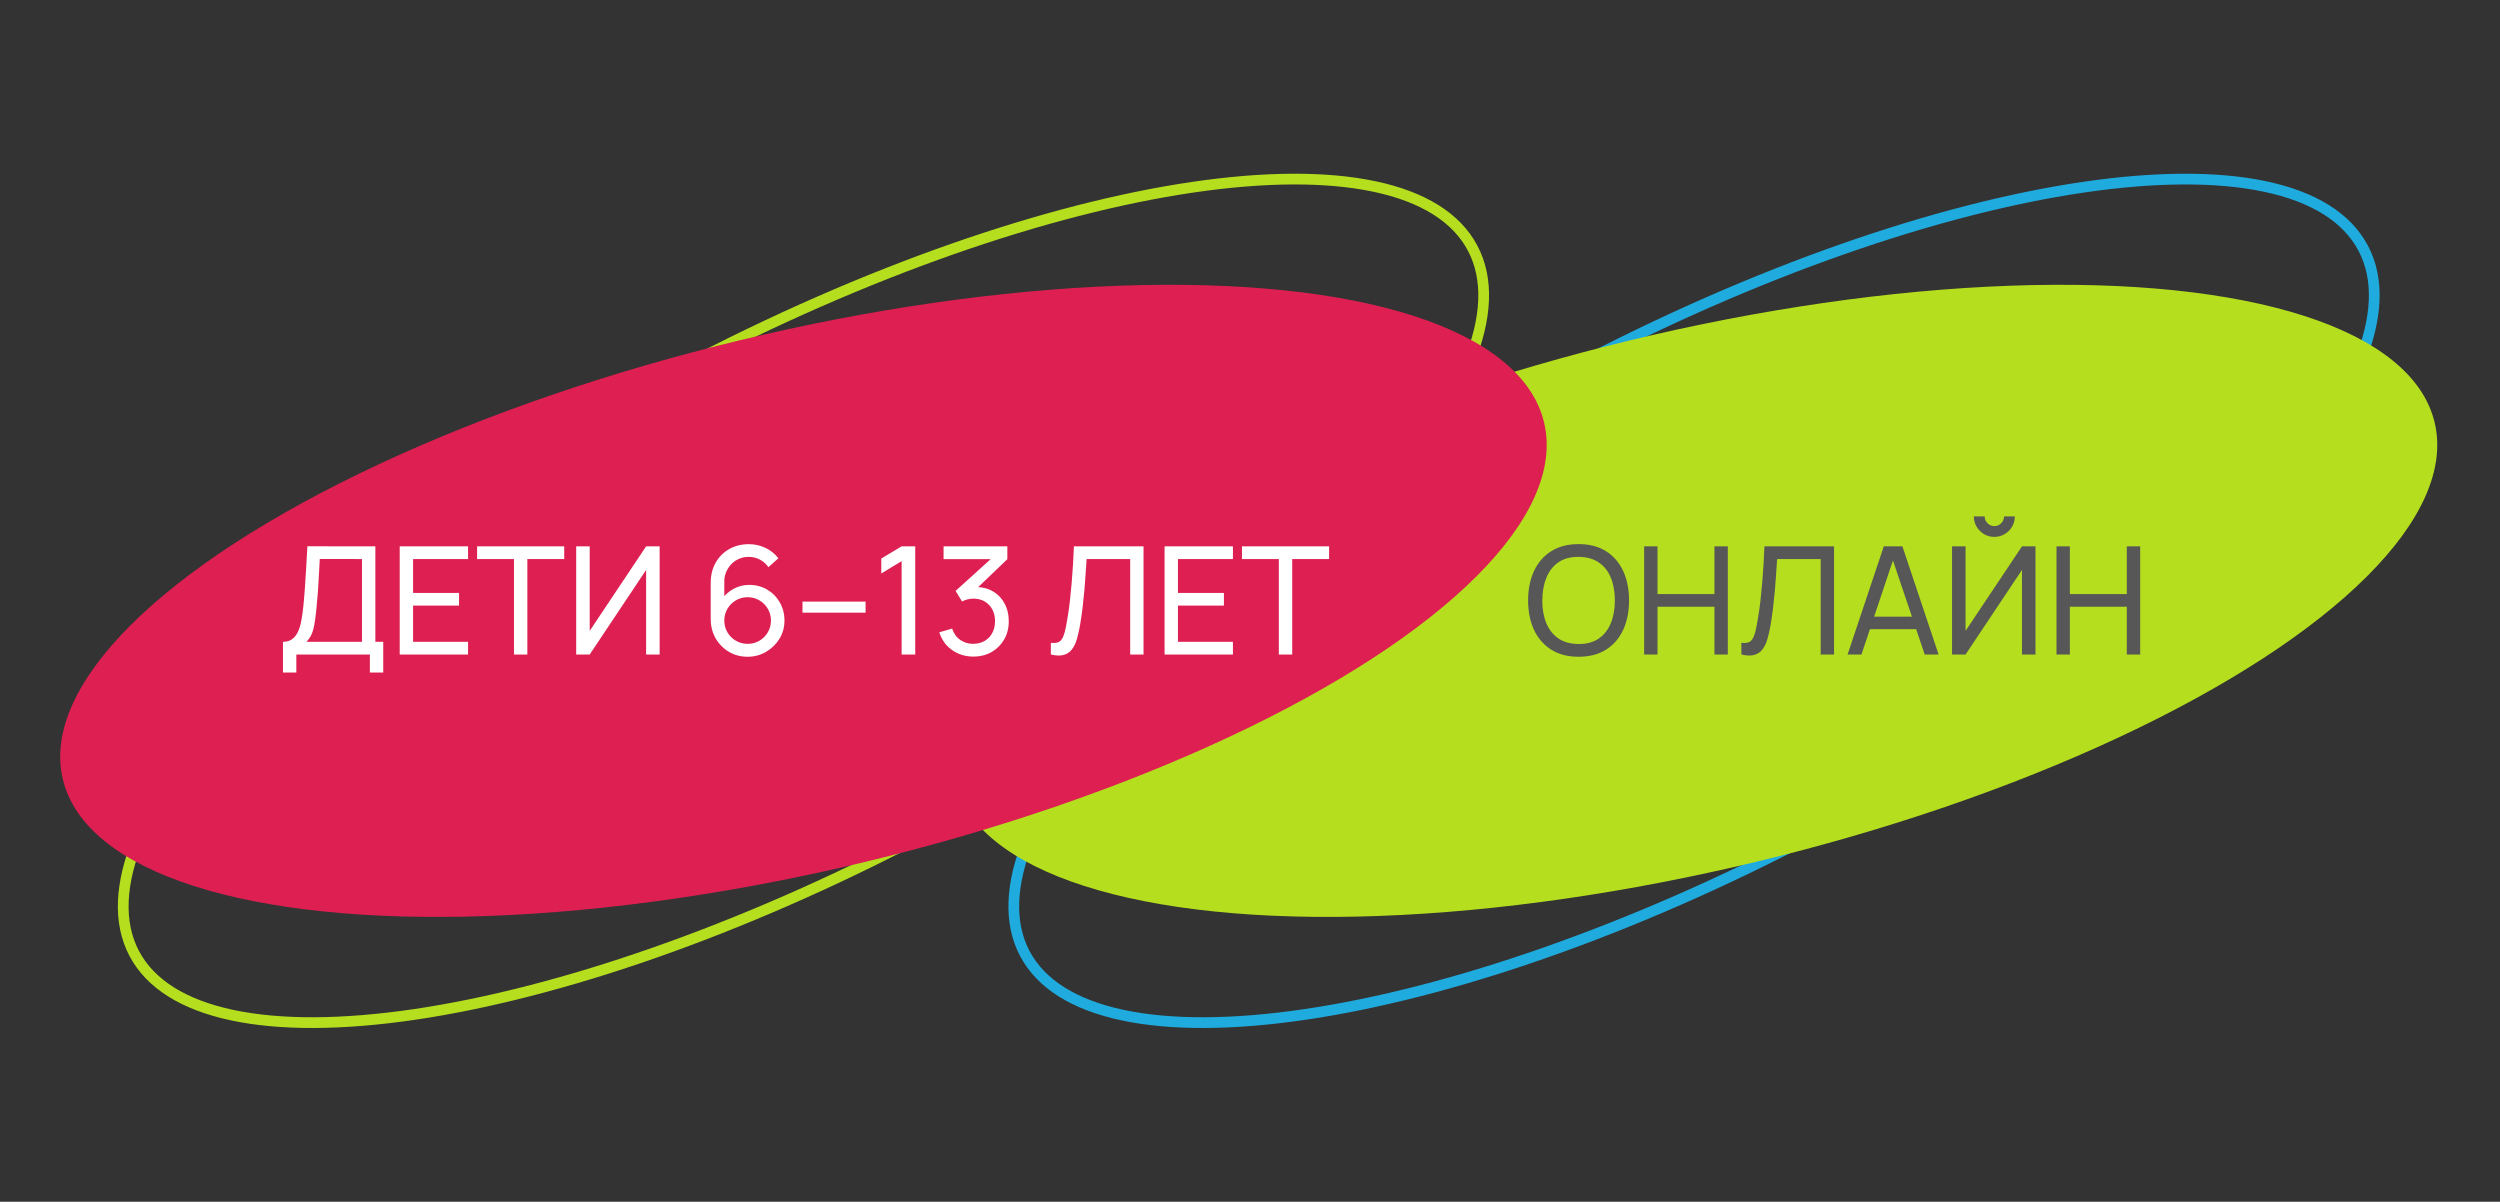 <?xml version="1.0" encoding="UTF-8"?> <svg xmlns="http://www.w3.org/2000/svg" width="233" height="112" viewBox="0 0 233 112" fill="none"><rect x="0" y="0" width="233" height="112" fill="#333333" stroke="none"/><path d="M146.463 34.324C163.772 25.205 180.726 19.43 194.132 17.454C200.838 16.465 206.629 16.432 211.122 17.386C215.619 18.342 218.743 20.268 220.255 23.139C221.768 26.009 221.59 29.676 219.835 33.925C218.082 38.17 214.779 42.927 210.172 47.899C200.961 57.839 186.612 68.556 169.302 77.676C151.993 86.795 135.039 92.57 121.632 94.546C114.927 95.534 109.136 95.568 104.643 94.614C100.146 93.658 97.022 91.732 95.509 88.861C93.997 85.99 94.175 82.324 95.93 78.075C97.683 73.829 100.985 69.073 105.592 64.101C114.803 54.161 129.153 43.444 146.463 34.324Z" stroke="#1FABDE"></path><ellipse cx="157.882" cy="56" rx="71" ry="25" transform="rotate(-13.559 157.882 56)" fill="#B5DE1F"></ellipse><path d="M63.463 34.324C80.772 25.205 97.726 19.43 111.132 17.454C117.838 16.465 123.629 16.432 128.122 17.386C132.619 18.342 135.743 20.268 137.255 23.139C138.768 26.009 138.59 29.676 136.835 33.925C135.082 38.17 131.779 42.927 127.172 47.899C117.961 57.839 103.612 68.556 86.302 77.676C68.993 86.795 52.039 92.57 38.632 94.546C31.927 95.534 26.136 95.568 21.643 94.614C17.146 93.658 14.022 91.732 12.509 88.861C10.997 85.99 11.175 82.324 12.93 78.075C14.683 73.829 17.985 69.073 22.593 64.101C31.803 54.161 46.153 43.444 63.463 34.324Z" stroke="#B5DE1F"></path><ellipse cx="74.882" cy="56" rx="71" ry="25" transform="rotate(-13.559 74.882 56)" fill="#DE1F52"></ellipse><path d="M26.373 62.68V59.817C26.741 59.817 27.04 59.724 27.269 59.537C27.502 59.35 27.684 59.098 27.815 58.781C27.945 58.459 28.044 58.097 28.109 57.696C28.179 57.295 28.235 56.879 28.277 56.45C28.337 55.843 28.387 55.255 28.424 54.686C28.466 54.117 28.503 53.526 28.536 52.915C28.569 52.304 28.606 51.636 28.648 50.913L34.983 50.92V59.817H35.718V62.68H34.472V61H27.619V62.68H26.373ZM28.557 59.817H33.737V52.103L29.803 52.096C29.775 52.637 29.747 53.158 29.719 53.657C29.695 54.152 29.665 54.651 29.628 55.155C29.59 55.659 29.544 56.193 29.488 56.758C29.436 57.281 29.378 57.733 29.313 58.116C29.252 58.494 29.163 58.821 29.047 59.096C28.93 59.367 28.767 59.607 28.557 59.817ZM37.253 61V50.92H43.623V52.103H38.499V55.26H42.783V56.443H38.499V59.817H43.623V61H37.253ZM47.903 61V52.103H44.466V50.92H52.586V52.103H49.149V61H47.903ZM61.478 61H60.218V53.118L54.961 61H53.701V50.92H54.961V58.795L60.218 50.92H61.478V61ZM69.675 61.21C69.035 61.21 68.454 61.056 67.932 60.748C67.414 60.44 67.001 60.02 66.693 59.488C66.389 58.951 66.238 58.347 66.238 57.675V54.322C66.238 53.617 66.389 52.994 66.693 52.453C67.001 51.907 67.421 51.482 67.953 51.179C68.49 50.871 69.101 50.717 69.787 50.717C70.342 50.717 70.858 50.831 71.334 51.06C71.814 51.284 72.218 51.608 72.545 52.033L71.614 52.859C71.413 52.565 71.152 52.332 70.83 52.159C70.508 51.986 70.16 51.9 69.787 51.9C69.344 51.9 68.949 52.007 68.604 52.222C68.263 52.432 67.995 52.712 67.799 53.062C67.603 53.407 67.505 53.781 67.505 54.182V56.205L67.232 55.897C67.526 55.477 67.899 55.141 68.352 54.889C68.805 54.637 69.294 54.511 69.822 54.511C70.447 54.511 71.007 54.658 71.502 54.952C72.001 55.246 72.393 55.645 72.678 56.149C72.967 56.648 73.112 57.211 73.112 57.836C73.112 58.461 72.956 59.028 72.643 59.537C72.33 60.046 71.912 60.452 71.39 60.755C70.872 61.058 70.3 61.21 69.675 61.21ZM69.675 60.006C70.076 60.006 70.442 59.91 70.774 59.719C71.105 59.523 71.367 59.262 71.558 58.935C71.754 58.604 71.852 58.237 71.852 57.836C71.852 57.435 71.754 57.068 71.558 56.737C71.367 56.406 71.105 56.144 70.774 55.953C70.447 55.757 70.083 55.659 69.682 55.659C69.281 55.659 68.914 55.757 68.583 55.953C68.256 56.144 67.995 56.406 67.799 56.737C67.603 57.068 67.505 57.435 67.505 57.836C67.505 58.233 67.6 58.597 67.792 58.928C67.988 59.255 68.249 59.516 68.576 59.712C68.907 59.908 69.273 60.006 69.675 60.006ZM74.793 57.101V56.072H80.673V57.101H74.793ZM84.032 61V52.299L82.135 53.447V52.054L84.032 50.92H85.299V61H84.032ZM90.727 61.196C90.228 61.196 89.764 61.105 89.334 60.923C88.905 60.736 88.534 60.475 88.221 60.139C87.913 59.798 87.687 59.395 87.542 58.928L88.739 58.585C88.893 59.052 89.15 59.406 89.509 59.649C89.869 59.892 90.272 60.011 90.72 60.006C91.131 59.997 91.486 59.903 91.784 59.726C92.088 59.544 92.321 59.297 92.484 58.984C92.652 58.671 92.736 58.31 92.736 57.899C92.736 57.274 92.55 56.767 92.176 56.38C91.803 55.988 91.313 55.792 90.706 55.792C90.538 55.792 90.361 55.815 90.174 55.862C89.992 55.909 89.822 55.974 89.663 56.058L89.061 55.071L92.799 51.69L92.96 52.11H87.941V50.92H93.884V52.117L90.699 55.169L90.685 54.728C91.353 54.681 91.936 54.791 92.435 55.057C92.935 55.323 93.322 55.703 93.597 56.198C93.877 56.693 94.017 57.26 94.017 57.899C94.017 58.543 93.873 59.112 93.583 59.607C93.294 60.102 92.902 60.491 92.407 60.776C91.913 61.056 91.353 61.196 90.727 61.196ZM97.94 61V59.915C98.188 59.938 98.393 59.927 98.556 59.88C98.719 59.833 98.853 59.733 98.955 59.579C99.062 59.425 99.156 59.201 99.235 58.907C99.314 58.608 99.391 58.221 99.466 57.745C99.564 57.185 99.646 56.62 99.711 56.051C99.776 55.477 99.832 54.903 99.879 54.329C99.93 53.75 99.972 53.176 100.005 52.607C100.038 52.033 100.066 51.471 100.089 50.92H106.578V61H105.332V52.103H101.272C101.244 52.528 101.214 52.983 101.181 53.468C101.153 53.949 101.116 54.45 101.069 54.973C101.022 55.496 100.966 56.035 100.901 56.59C100.836 57.145 100.754 57.71 100.656 58.284C100.577 58.746 100.481 59.168 100.369 59.551C100.262 59.934 100.11 60.253 99.914 60.51C99.723 60.767 99.469 60.942 99.151 61.035C98.838 61.128 98.435 61.117 97.94 61ZM108.539 61V50.92H114.909V52.103H109.785V55.26H114.069V56.443H109.785V59.817H114.909V61H108.539ZM119.188 61V52.103H115.751V50.92H123.871V52.103H120.434V61H119.188Z" fill="white"></path><path d="M147.124 61.21C146.121 61.21 145.269 60.988 144.569 60.545C143.869 60.102 143.335 59.486 142.966 58.697C142.602 57.908 142.42 56.996 142.42 55.96C142.42 54.924 142.602 54.012 142.966 53.223C143.335 52.434 143.869 51.818 144.569 51.375C145.269 50.932 146.121 50.71 147.124 50.71C148.132 50.71 148.986 50.932 149.686 51.375C150.386 51.818 150.918 52.434 151.282 53.223C151.646 54.012 151.828 54.924 151.828 55.96C151.828 56.996 151.646 57.908 151.282 58.697C150.918 59.486 150.386 60.102 149.686 60.545C148.986 60.988 148.132 61.21 147.124 61.21ZM147.124 60.02C147.875 60.025 148.501 59.857 149 59.516C149.504 59.171 149.88 58.692 150.127 58.081C150.379 57.47 150.505 56.763 150.505 55.96C150.505 55.153 150.379 54.446 150.127 53.839C149.88 53.232 149.504 52.759 149 52.418C148.501 52.077 147.875 51.905 147.124 51.9C146.373 51.895 145.747 52.063 145.248 52.404C144.753 52.745 144.38 53.221 144.128 53.832C143.876 54.443 143.748 55.153 143.743 55.96C143.738 56.763 143.862 57.467 144.114 58.074C144.366 58.681 144.742 59.157 145.241 59.502C145.745 59.843 146.373 60.015 147.124 60.02ZM153.234 61V50.92H154.48V55.365H159.786V50.92H161.032V61H159.786V56.548H154.48V61H153.234ZM162.296 61V59.915C162.543 59.938 162.748 59.927 162.912 59.88C163.075 59.833 163.208 59.733 163.311 59.579C163.418 59.425 163.511 59.201 163.591 58.907C163.67 58.608 163.747 58.221 163.822 57.745C163.92 57.185 164.001 56.62 164.067 56.051C164.132 55.477 164.188 54.903 164.235 54.329C164.286 53.75 164.328 53.176 164.361 52.607C164.393 52.033 164.421 51.471 164.445 50.92H170.934V61H169.688V52.103H165.628C165.6 52.528 165.569 52.983 165.537 53.468C165.509 53.949 165.471 54.45 165.425 54.973C165.378 55.496 165.322 56.035 165.257 56.59C165.191 57.145 165.11 57.71 165.012 58.284C164.932 58.746 164.837 59.168 164.725 59.551C164.617 59.934 164.466 60.253 164.27 60.51C164.078 60.767 163.824 60.942 163.507 61.035C163.194 61.128 162.79 61.117 162.296 61ZM172.194 61L175.568 50.92H177.304L180.678 61H179.383L176.226 51.648H176.618L173.489 61H172.194ZM173.818 58.641V57.472H179.054V58.641H173.818ZM181.931 61V50.92H183.191V58.795L188.448 50.92H189.708V61H188.448V53.118L183.191 61H181.931ZM185.872 50.038C185.518 50.038 185.196 49.952 184.906 49.779C184.622 49.606 184.393 49.378 184.22 49.093C184.048 48.804 183.961 48.482 183.961 48.127H184.969C184.969 48.374 185.058 48.587 185.235 48.764C185.413 48.941 185.625 49.03 185.872 49.03C186.124 49.03 186.337 48.941 186.509 48.764C186.687 48.587 186.775 48.374 186.775 48.127H187.783C187.783 48.482 187.697 48.804 187.524 49.093C187.356 49.378 187.125 49.606 186.831 49.779C186.542 49.952 186.222 50.038 185.872 50.038ZM191.666 61V50.92H192.912V55.365H198.218V50.92H199.464V61H198.218V56.548H192.912V61H191.666Z" fill="#575757"></path></svg> 